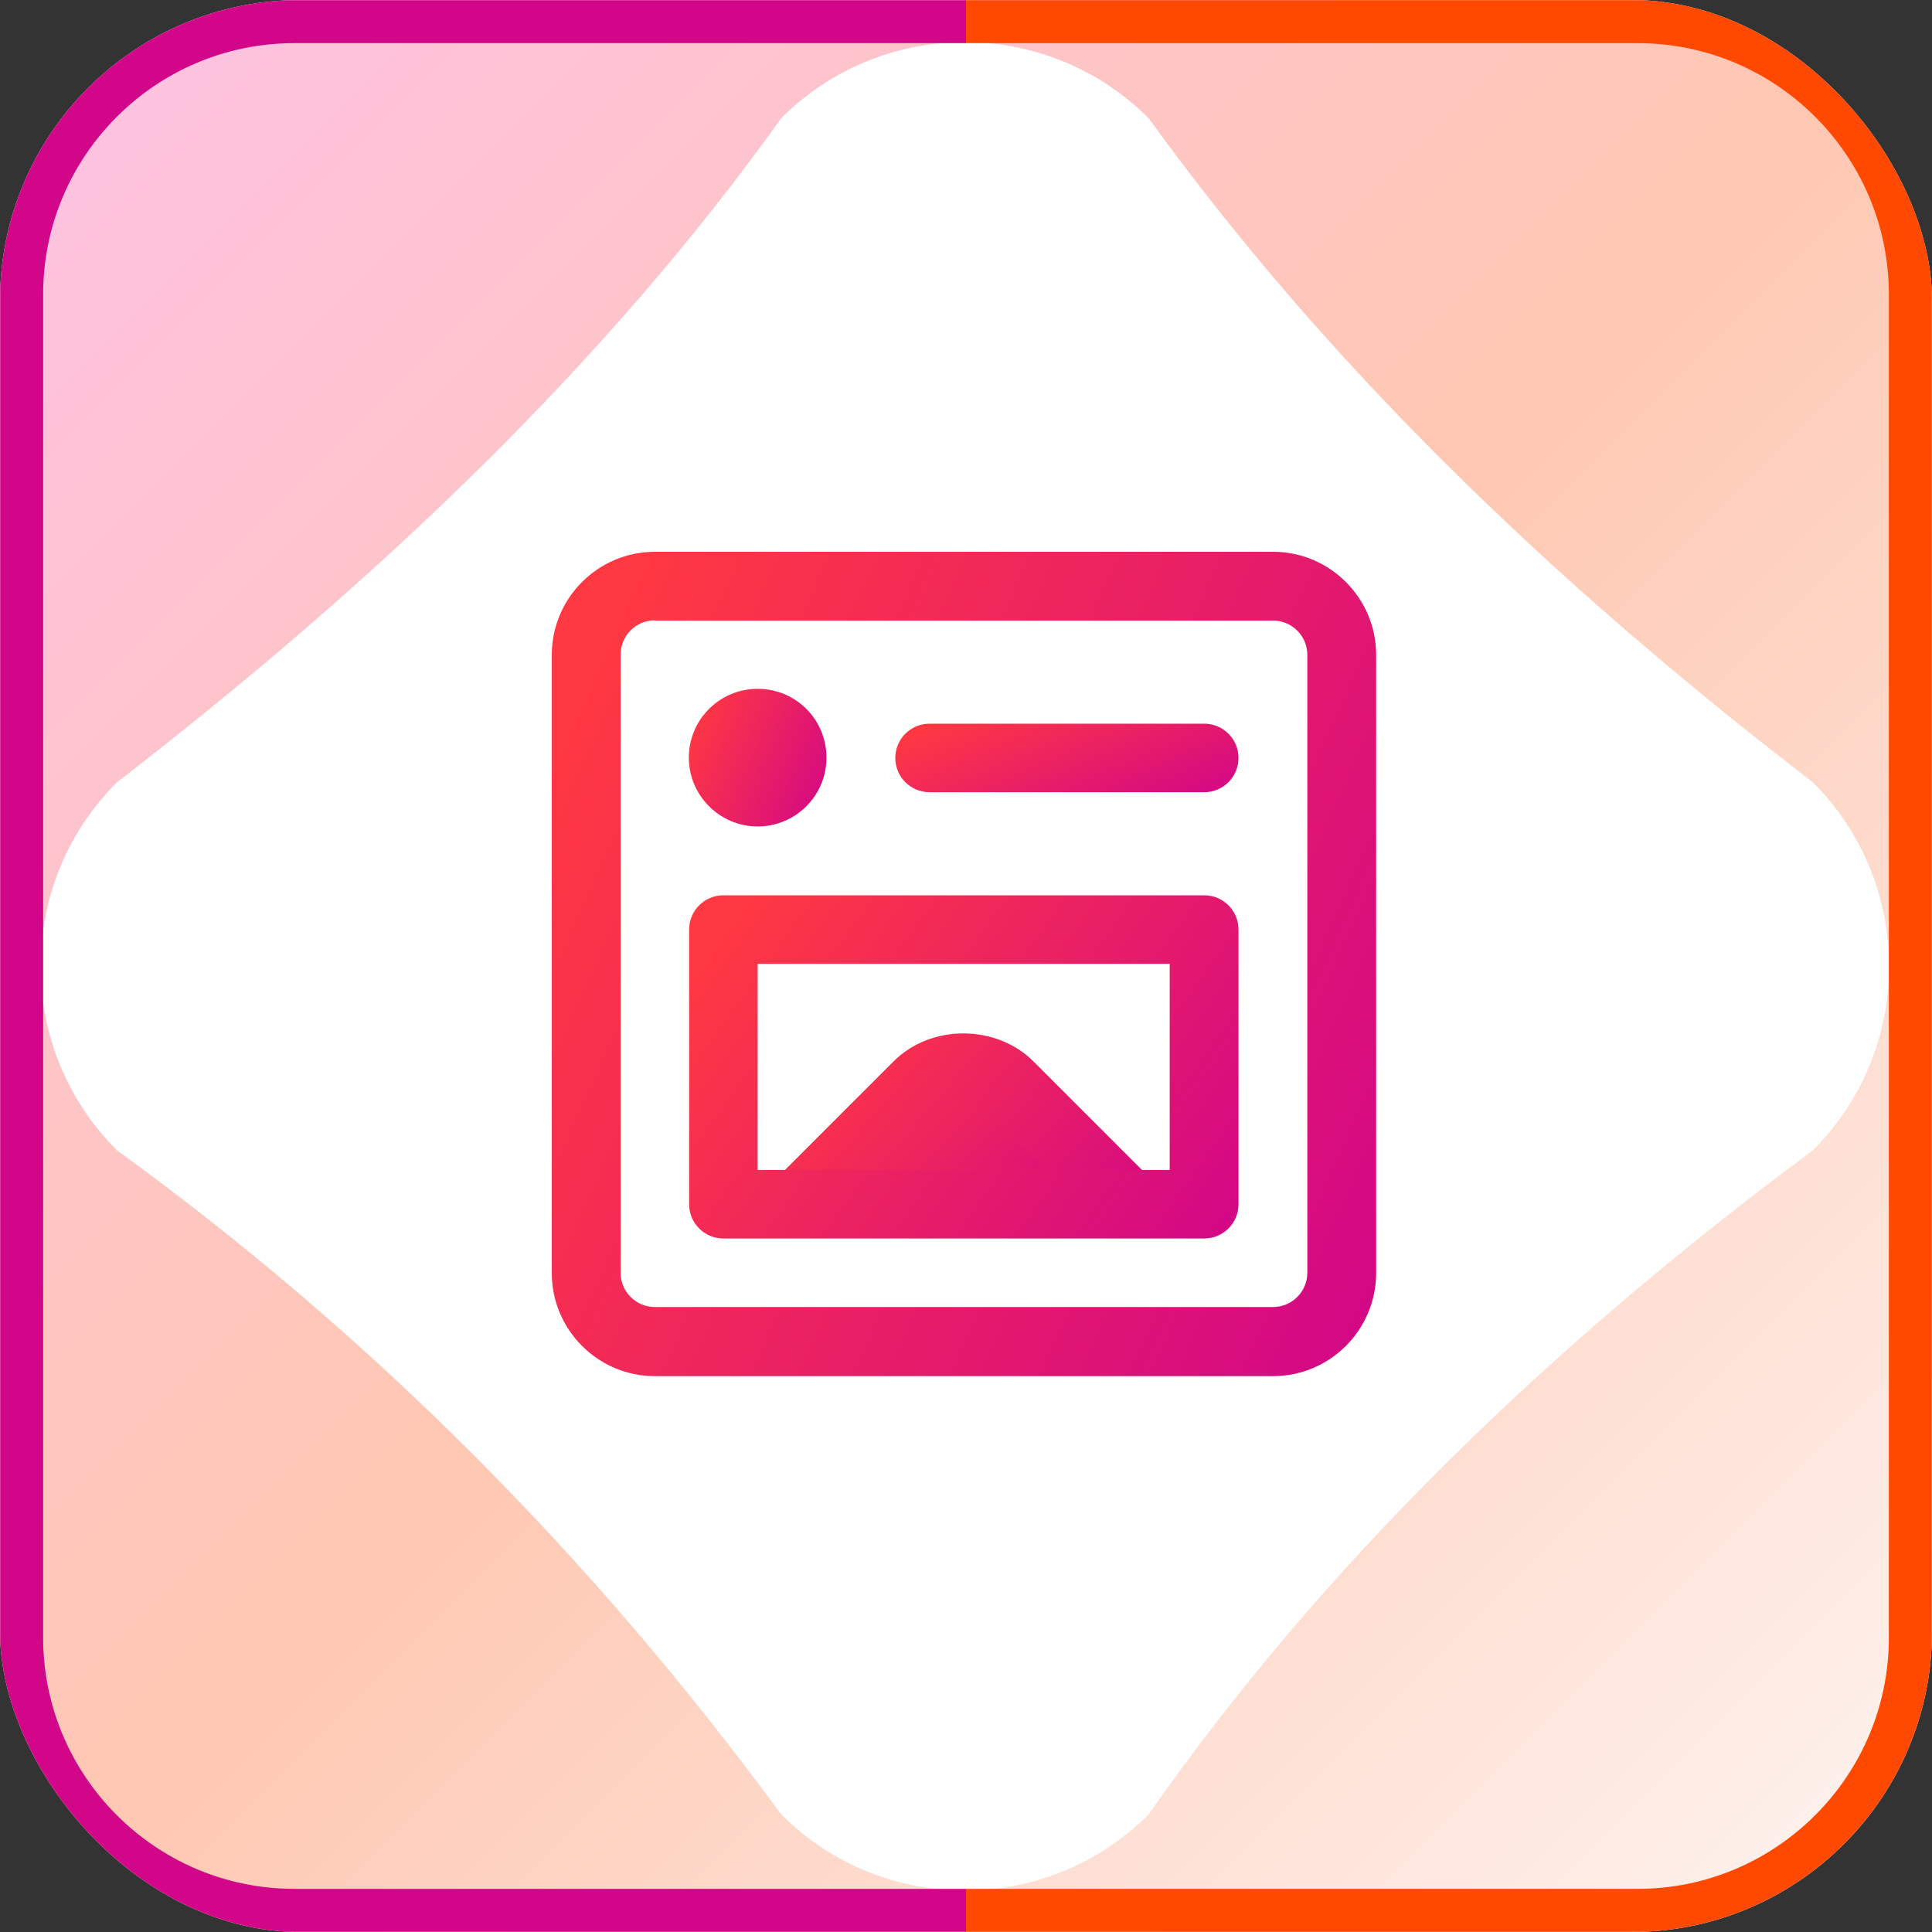 <svg width="90" height="90" viewBox="0 0 90 90" fill="none" xmlns="http://www.w3.org/2000/svg">
<rect x="0" y="0" width="90" height="90" fill="#333333" stroke="none"/>
<g clip-path="url(#clip0_294_12314)">
<rect width="90" height="90" rx="14" fill="white"/>
<path d="M76.22 0H13.79C6.17 0 0 6.17 0 13.78V76.22C0 83.83 6.17 90 13.79 90H76.22C83.83 90 90 83.83 90 76.22V13.78C90 6.17 83.83 0 76.22 0ZM84.46 53.58C72 62.82 61.55 73.02 53.51 84.52C48.78 89.25 41.11 89.25 36.39 84.52C27.59 72.53 17.3 62.18 5.44 53.58C0.71 48.85 0.71 41.18 5.44 36.45C17.64 27.03 28.27 16.87 36.39 5.51C41.11 0.78 48.78 0.78 53.51 5.51C61.67 16.78 71.97 26.86 84.46 36.45C89.18 41.18 89.18 48.85 84.46 53.58Z" fill="url(#paint0_linear_294_12314)" fill-opacity="0.3"/>
<path d="M89.99 13.71L89.99 76.29C89.99 83.84 83.84 89.99 76.29 89.99L45 89.99L45 87.99L76.29 87.99C82.74 87.99 87.99 82.74 87.99 76.29L87.99 13.71C87.99 7.26 82.74 2.01 76.29 2.01L45 2.01L45 0.01L76.29 0.01C83.84 0.01 89.99 6.16 89.99 13.71Z" fill="#FF4800"/>
<path d="M45 0.01L45 2.01L13.71 2.01C7.26 2.01 2.01 7.26 2.01 13.71L2.01 76.29C2.01 82.74 7.26 87.99 13.71 87.99L45 87.99L45 89.99L13.71 89.99C6.16 89.99 0.01 83.84 0.01 76.29L0.01 13.71C0.01 6.16 6.16 0.01 13.71 0.01L45 0.01Z" fill="#D20688"/>
<g clip-path="url(#clip1_294_12314)">
<path d="M37.381 55.958L42.771 50.582C43.947 49.406 45.851 49.406 47.027 50.582L52.417 55.972H37.381V55.958Z" fill="url(#paint1_linear_294_12314)"/>
<path d="M52.415 57.568H37.379C36.735 57.568 36.147 57.162 35.895 56.574C35.643 55.972 35.783 55.286 36.245 54.824L41.621 49.448C43.357 47.698 46.409 47.712 48.145 49.448L53.535 54.838C53.997 55.3 54.123 55.986 53.885 56.588C53.633 57.19 53.059 57.582 52.401 57.582L52.415 57.568ZM41.243 54.362H48.551L45.891 51.716C45.345 51.17 44.449 51.156 43.903 51.716L41.243 54.362Z" fill="url(#paint2_linear_294_12314)"/>
<path d="M56.099 57.694H33.699C32.816 57.694 32.102 56.98 32.102 56.098V43.302C32.102 42.42 32.816 41.706 33.699 41.706H56.099C56.98 41.706 57.694 42.42 57.694 43.302V56.098C57.694 56.98 56.98 57.694 56.099 57.694ZM35.294 54.502H54.489V44.898H35.294V54.502Z" fill="url(#paint3_linear_294_12314)"/>
<path d="M59.304 64.106H30.506C27.86 64.106 25.704 61.95 25.704 59.304V30.506C25.704 27.86 27.86 25.704 30.506 25.704H59.304C61.95 25.704 64.106 27.86 64.106 30.506V59.304C64.106 61.95 61.95 64.106 59.304 64.106ZM30.506 28.896C29.624 28.896 28.91 29.61 28.91 30.492V59.29C28.91 60.172 29.624 60.886 30.506 60.886H59.304C60.186 60.886 60.9 60.172 60.9 59.29V30.506C60.9 29.624 60.186 28.91 59.304 28.91H30.506V28.896Z" fill="url(#paint4_linear_294_12314)"/>
<path d="M56.098 36.904H43.302C42.42 36.904 41.706 36.19 41.706 35.308C41.706 34.426 42.42 33.712 43.302 33.712H56.098C56.98 33.712 57.694 34.426 57.694 35.308C57.694 36.19 56.98 36.904 56.098 36.904Z" fill="url(#paint5_linear_294_12314)"/>
<path d="M35.294 36.89C36.176 36.89 36.89 36.176 36.89 35.294C36.89 34.413 36.176 33.698 35.294 33.698C34.413 33.698 33.698 34.413 33.698 35.294C33.698 36.176 34.413 36.89 35.294 36.89Z" fill="url(#paint6_linear_294_12314)"/>
<path d="M35.294 38.5C33.53 38.5 32.088 37.058 32.088 35.294C32.088 33.53 33.516 32.088 35.294 32.088C37.072 32.088 38.5 33.516 38.5 35.294C38.5 37.072 37.058 38.5 35.294 38.5Z" fill="url(#paint7_linear_294_12314)"/>
</g>
</g>
<defs>
<linearGradient id="paint0_linear_294_12314" x1="0" y1="0" x2="89.94" y2="89.94" gradientUnits="userSpaceOnUse">
<stop stop-color="#FB31A7"/>
<stop offset="0.5" stop-color="#FF4800"/>
<stop offset="1" stop-color="#FBDDD2"/>
</linearGradient>
<linearGradient id="paint1_linear_294_12314" x1="35.669" y1="52.836" x2="45.056" y2="62.954" gradientUnits="userSpaceOnUse">
<stop stop-color="#FF3842"/>
<stop offset="1" stop-color="#D20688"/>
</linearGradient>
<linearGradient id="paint2_linear_294_12314" x1="33.696" y1="52.861" x2="47.726" y2="65.042" gradientUnits="userSpaceOnUse">
<stop stop-color="#FF3842"/>
<stop offset="1" stop-color="#D20688"/>
</linearGradient>
<linearGradient id="paint3_linear_294_12314" x1="29.19" y1="49.7" x2="51.943" y2="66.076" gradientUnits="userSpaceOnUse">
<stop stop-color="#FF3842"/>
<stop offset="1" stop-color="#D20688"/>
</linearGradient>
<linearGradient id="paint4_linear_294_12314" x1="21.333" y1="44.905" x2="64.445" y2="64.289" gradientUnits="userSpaceOnUse">
<stop stop-color="#FF3842"/>
<stop offset="1" stop-color="#D20688"/>
</linearGradient>
<linearGradient id="paint5_linear_294_12314" x1="39.886" y1="35.308" x2="43.44" y2="43.311" gradientUnits="userSpaceOnUse">
<stop stop-color="#FF3842"/>
<stop offset="1" stop-color="#D20688"/>
</linearGradient>
<linearGradient id="paint6_linear_294_12314" x1="33.335" y1="35.294" x2="36.918" y2="36.905" gradientUnits="userSpaceOnUse">
<stop stop-color="#FF3842"/>
<stop offset="1" stop-color="#D20688"/>
</linearGradient>
<linearGradient id="paint7_linear_294_12314" x1="31.358" y1="35.294" x2="38.556" y2="38.531" gradientUnits="userSpaceOnUse">
<stop stop-color="#FF3842"/>
<stop offset="1" stop-color="#D20688"/>
</linearGradient>
<clipPath id="clip0_294_12314">
<rect width="90" height="90" rx="14" fill="white"/>
</clipPath>
<clipPath id="clip1_294_12314">
<rect width="40" height="40" fill="white" transform="translate(25 25)"/>
</clipPath>
</defs>
</svg>
